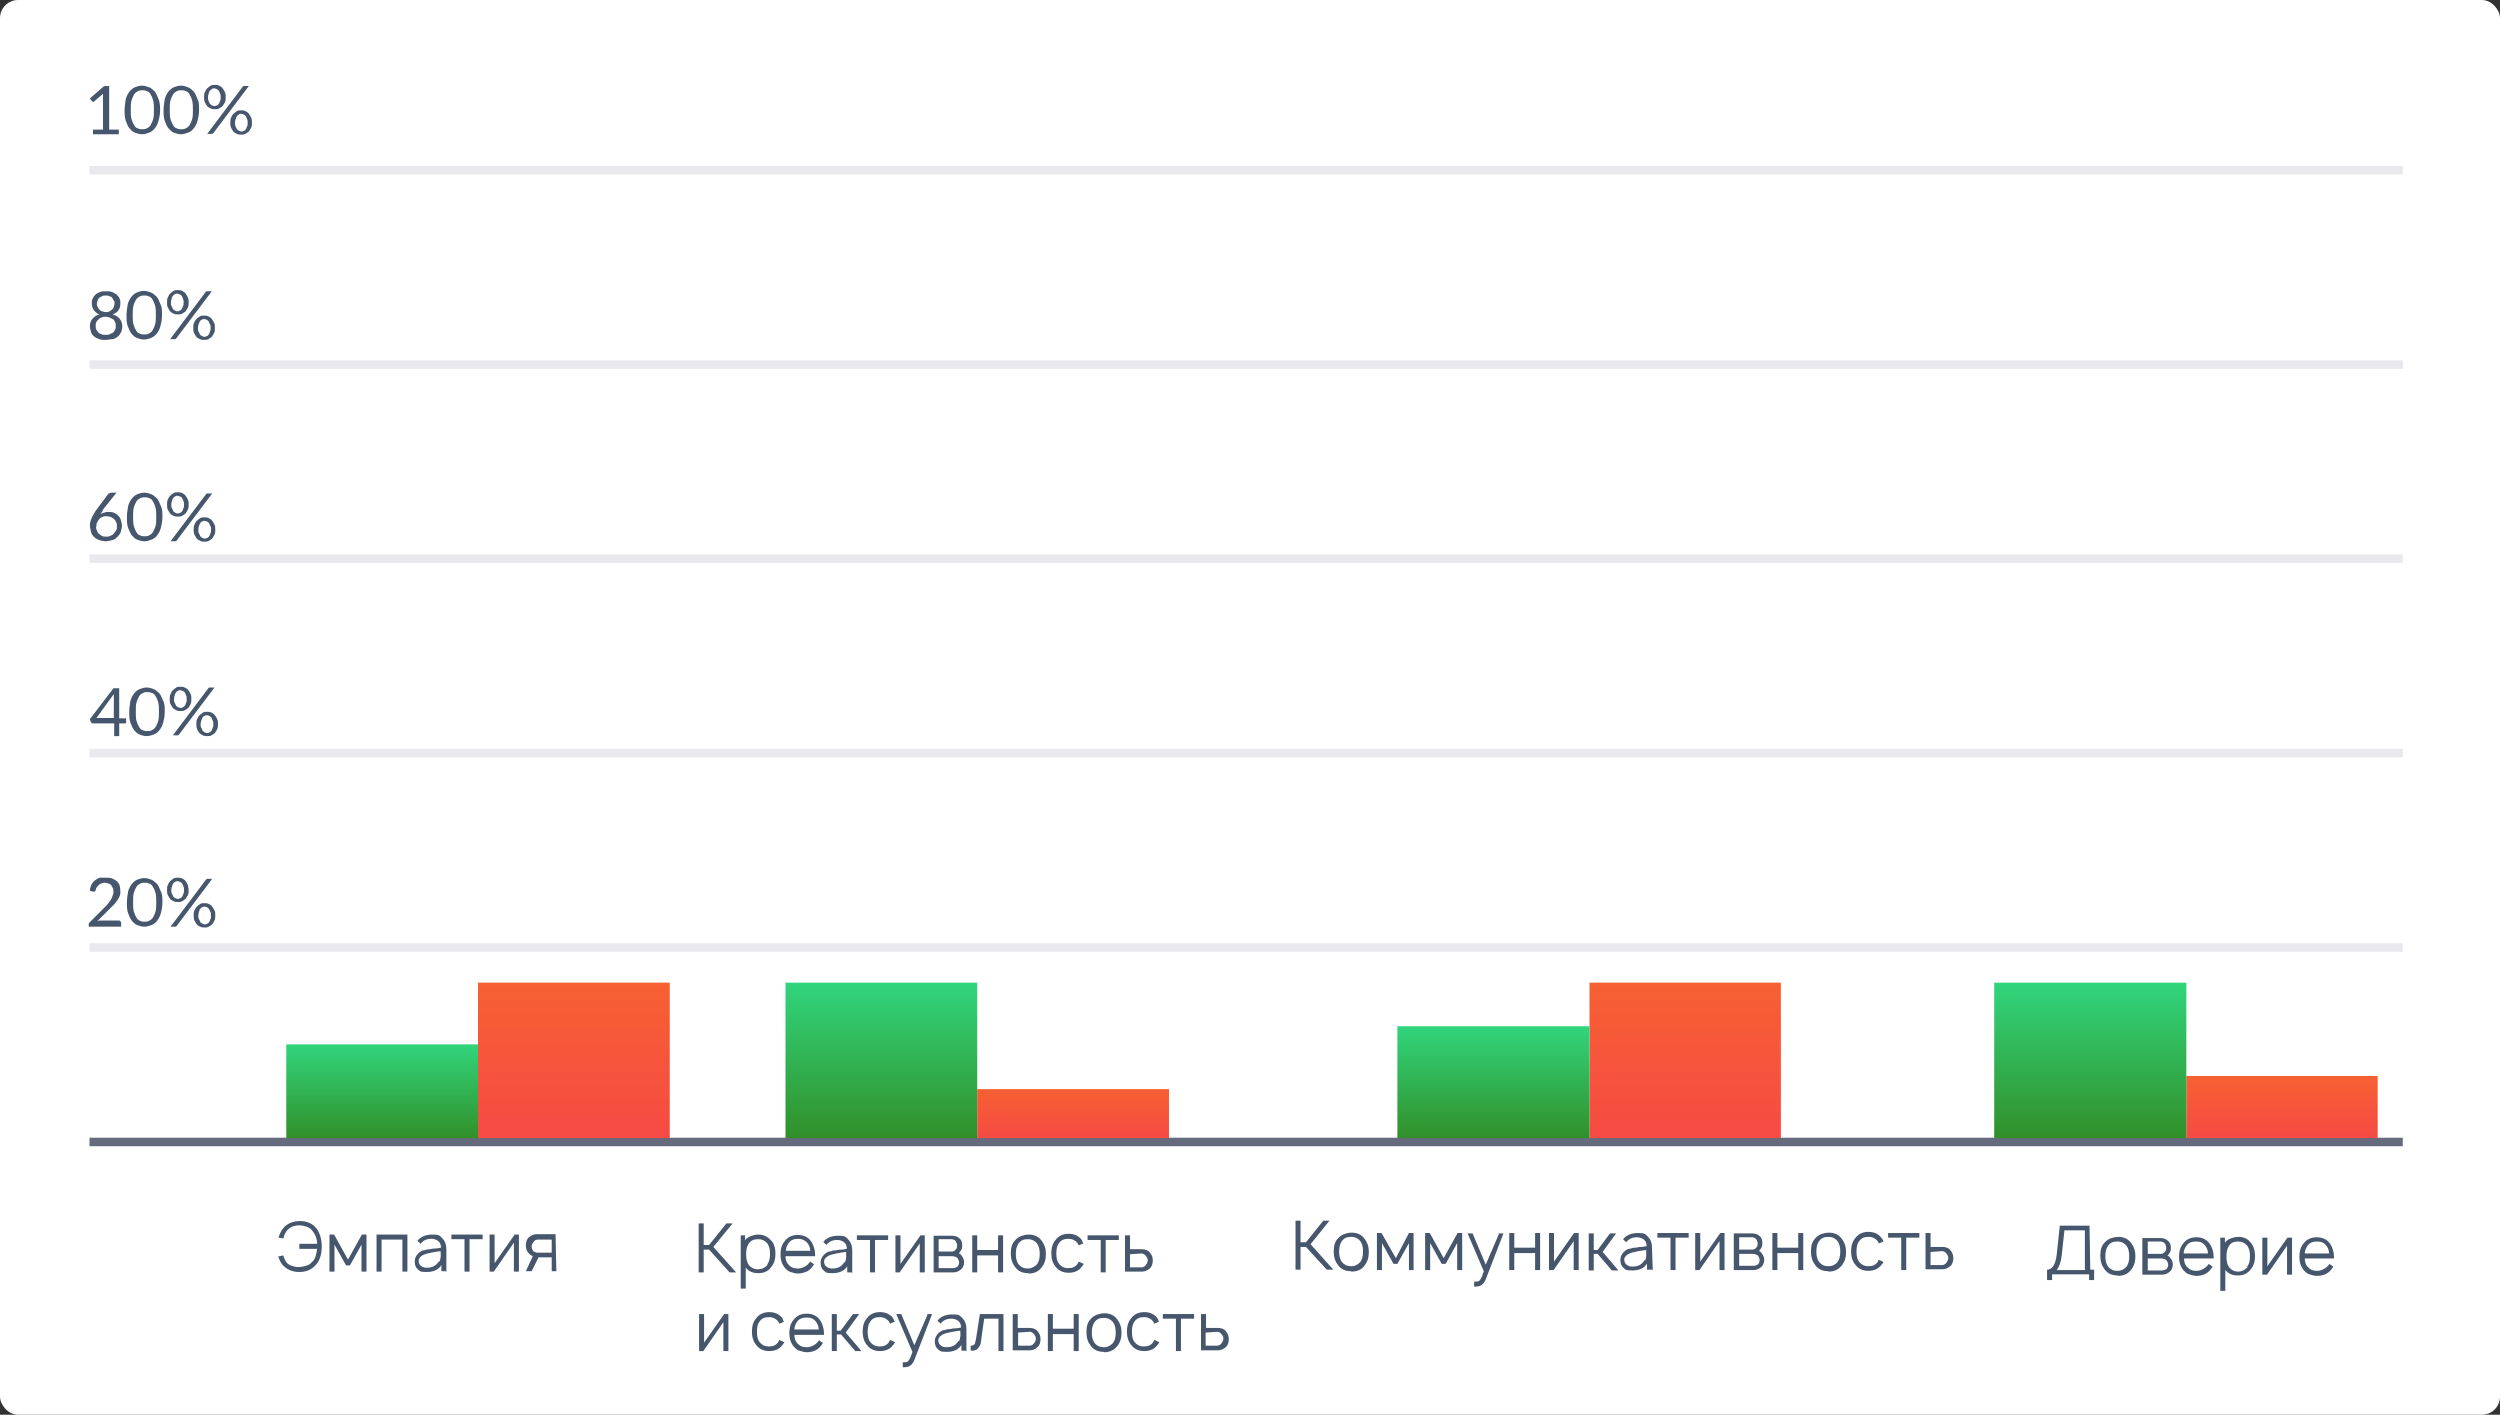 <?xml version="1.0" encoding="UTF-8"?>
<svg xmlns="http://www.w3.org/2000/svg" version="1.1" xmlns:xlink="http://www.w3.org/1999/xlink" viewBox="0 0 648 366.7">
  <rect x="0" y="0" width="648" height="366.7" fill="#333333" stroke="none"/>
  <defs>
    <style>
      .cls-1 {
        fill: url(#linear-gradient-2);
      }

      .cls-2 {
        fill: #656b7c;
      }

      .cls-3 {
        fill: #fff;
      }

      .cls-4 {
        fill: url(#linear-gradient-4);
      }

      .cls-5 {
        fill: url(#linear-gradient-3);
      }

      .cls-6 {
        fill: url(#linear-gradient-5);
      }

      .cls-7 {
        isolation: isolate;
      }

      .cls-8 {
        fill: url(#linear-gradient-8);
      }

      .cls-9 {
        fill: #e8e8ed;
      }

      .cls-10 {
        fill: url(#linear-gradient-7);
      }

      .cls-11 {
        fill: url(#linear-gradient-6);
      }

      .cls-12 {
        fill: url(#linear-gradient);
      }

      .cls-13 {
        fill: #46566d;
      }
    </style>
    <linearGradient id="linear-gradient" x1="4058.8" y1="1304.2" x2="4099.1" y2="1304.2" gradientTransform="translate(1452.9 4353.7) rotate(-90) scale(1 -1)" gradientUnits="userSpaceOnUse">
      <stop offset="0" stop-color="#f64a44"/>
      <stop offset="1" stop-color="#f66032"/>
    </linearGradient>
    <linearGradient id="linear-gradient-2" x1="4058.7" y1="1353.9" x2="4083" y2="1353.9" gradientTransform="translate(1452.9 4353.7) rotate(-90) scale(1 -1)" gradientUnits="userSpaceOnUse">
      <stop offset="0" stop-color="#319029"/>
      <stop offset="1" stop-color="#31d57c"/>
    </linearGradient>
    <linearGradient id="linear-gradient-3" x1="4058.7" y1="1174.7" x2="4071.4" y2="1174.7" gradientTransform="translate(1452.9 4353.7) rotate(-90) scale(1 -1)" gradientUnits="userSpaceOnUse">
      <stop offset="0" stop-color="#f64a44"/>
      <stop offset="1" stop-color="#f66032"/>
    </linearGradient>
    <linearGradient id="linear-gradient-4" y1="1224.4" x2="4099" y2="1224.4" xlink:href="#linear-gradient-2"/>
    <linearGradient id="linear-gradient-5" x1="4058.7" y1="1016.1" x2="4099" y2="1016.1" xlink:href="#linear-gradient"/>
    <linearGradient id="linear-gradient-6" y1="1065.8" x2="4087.7" y2="1065.8" xlink:href="#linear-gradient-2"/>
    <linearGradient id="linear-gradient-7" x1="4058.7" y1="861.4" x2="4074.8" y2="861.4" xlink:href="#linear-gradient"/>
    <linearGradient id="linear-gradient-8" y1="911.1" x2="4099" y2="911.1" xlink:href="#linear-gradient-2"/>
  </defs>
  <!-- Generator: Adobe Illustrator 28.6.0, SVG Export Plug-In . SVG Version: 1.2.0 Build 709)  -->
  <g>
    <g id="Layer_1">
      <rect class="cls-3" width="648" height="366.7" rx="4.7" ry="4.7"/>
      <rect class="cls-9" x="23.2" y="43" width="599.6" height="2.2"/>
      <rect class="cls-9" x="23.2" y="93.4" width="599.6" height="2.2"/>
      <rect class="cls-9" x="23.2" y="143.7" width="599.6" height="2.2"/>
      <rect class="cls-9" x="23.2" y="194.1" width="599.6" height="2.2"/>
      <rect class="cls-9" x="23.2" y="244.5" width="599.6" height="2.2"/>
      <rect class="cls-2" x="23.2" y="294.9" width="599.6" height="2.2"/>
      <g>
        <path class="cls-13" d="M24,33.6h2.7v-9.3l-2.2,1.9c0,0-.2.2-.2.2h-.3c0-.2-.2-.2-.2-.2l-.5-.7,3.7-3.2h1.3v11.3h2.5v1.2h-6.7v-1.1h0Z"/>
        <path class="cls-13" d="M41.5,28.5c0,1.1-.2,2-.4,2.8s-.6,1.5-1,2-.9.9-1.5,1.1-1.1.4-1.8.4-1.2-.2-1.8-.4-1-.7-1.4-1.1-.7-1.2-1-2-.3-1.7-.3-2.8.2-2,.3-2.8c.2-.8.6-1.5,1-2s.9-.9,1.4-1.1,1.1-.4,1.8-.4,1.2.2,1.8.4,1,.7,1.5,1.1c.4.5.7,1.2,1,2,.3.7.4,1.6.4,2.8ZM39.9,28.5c0-1,0-1.7-.2-2.5-.2-.7-.4-1.1-.7-1.6s-.6-.7-1-.8c-.4-.2-.7-.2-1.1-.2s-.7,0-1.1.2c-.4.2-.7.4-1,.8-.2.4-.5.9-.7,1.6s-.2,1.5-.2,2.5,0,1.7.2,2.4.4,1.1.7,1.6.6.7,1,.8c.4.2.7.2,1.1.2s.7,0,1.1-.2c.4-.2.7-.4,1-.8.2-.4.5-.9.7-1.6s.2-1.5.2-2.4Z"/>
        <path class="cls-13" d="M51.6,28.5c0,1.1-.2,2-.4,2.8s-.6,1.5-1,2-.9.9-1.5,1.1-1.1.4-1.8.4-1.2-.2-1.8-.4-1-.7-1.4-1.1-.7-1.2-1-2-.3-1.7-.3-2.8.2-2,.3-2.8c.2-.8.6-1.5,1-2s.9-.9,1.4-1.1,1.1-.4,1.8-.4,1.2.2,1.8.4,1,.7,1.5,1.1c.4.5.7,1.2,1,2,.4.7.4,1.6.4,2.8ZM50,28.5c0-1,0-1.7-.2-2.5-.2-.7-.4-1.1-.7-1.6s-.6-.7-1-.8c-.4-.2-.7-.2-1.1-.2s-.7,0-1.1.2c-.4.2-.7.4-1,.8-.2.4-.5.9-.7,1.6s-.2,1.5-.2,2.5,0,1.7.2,2.4.4,1.1.7,1.6.6.7,1,.8c.4.2.7.2,1.1.2s.7,0,1.1-.2c.4-.2.7-.4,1-.8.2-.4.5-.9.7-1.6s.2-1.5.2-2.4Z"/>
        <path class="cls-13" d="M58.5,25.2c0,.5,0,.9-.2,1.3-.2.4-.4.7-.6,1-.2.2-.6.4-.9.6s-.7.2-1.1.2-.7,0-1.1-.2c-.3-.2-.7-.3-.9-.6-.2-.2-.4-.6-.6-1s-.2-.8-.2-1.3,0-1,.2-1.3c.2-.4.3-.7.6-1,.2-.2.5-.4.9-.7.3-.2.7-.2,1.1-.2s.7,0,1.1.2c.3.2.7.3.9.7.2.2.4.6.6,1,.2.4.2.8.2,1.3ZM62.9,22.5l.2-.2s.2,0,.3,0h1.1l-9.2,12.2c0,0-.2.2-.2.2,0,0-.2,0-.3,0h-1.1l9.2-12.2ZM57.2,25.2c0-.4,0-.7-.2-1,0-.2-.2-.5-.3-.7-.2-.2-.3-.3-.5-.4s-.4-.2-.7-.2-.4,0-.6.2-.3.2-.5.4c-.2.2-.2.4-.3.7s-.2.6-.2,1,0,.7.2,1c0,.2.2.4.3.7.2.2.3.2.5.4.2,0,.4.2.6.2s.4,0,.7-.2c.2,0,.4-.2.5-.4.2-.2.2-.4.3-.7.2-.2.2-.6.2-1ZM65.3,31.8c0,.5,0,.9-.2,1.3-.2.4-.4.7-.6,1-.2.2-.6.4-.9.6s-.7.2-1.1.2-.7,0-1.1-.2c-.3-.2-.7-.3-.9-.6-.2-.2-.4-.6-.6-1s-.2-.8-.2-1.3,0-1,.2-1.3c.2-.4.3-.7.6-1,.2-.2.5-.4.9-.7.3-.2.7-.2,1.1-.2s.7,0,1.1.2c.3.2.7.3.9.7.2.2.4.6.6,1,.2.3.2.8.2,1.3ZM64.2,31.8c0-.4,0-.7-.2-1,0-.2-.2-.5-.3-.7-.2-.2-.3-.3-.5-.4s-.4-.2-.7-.2-.4,0-.6.2-.4.2-.5.4-.2.4-.3.7-.2.6-.2,1,0,.7.2,1c0,.2.2.4.3.7.2.2.3.2.5.4.2,0,.4.2.6.2s.4,0,.7-.2c.2,0,.4-.2.5-.4.2-.2.2-.4.3-.7.2-.2.2-.6.2-1Z"/>
      </g>
      <g>
        <path class="cls-13" d="M27.4,88.1c-.7,0-1.2,0-1.7-.2s-1-.4-1.3-.7c-.4-.3-.7-.7-.8-1.1s-.3-1-.3-1.5c0-.8.2-1.5.7-2,.4-.5,1-.9,1.8-1.1-.7-.2-1.1-.7-1.5-1.1-.3-.5-.5-1.1-.5-1.7s0-.9.2-1.3.4-.7.7-1c.3-.3.7-.5,1.2-.7.4-.2,1-.2,1.6-.2s1.1,0,1.6.2c.4.2.8.4,1.2.7.3.3.6.7.7,1,.2.4.2.8.2,1.3,0,.7-.2,1.3-.5,1.7-.3.5-.8.8-1.5,1.1.7.2,1.4.6,1.8,1.1s.7,1.1.7,2-.2,1-.3,1.5c-.2.4-.5.8-.8,1.1-.4.3-.8.6-1.3.7-.7,0-1.3.2-1.9.2ZM27.4,86.8c.4,0,.7,0,1.1-.2.3-.2.6-.2.8-.4.2-.2.4-.4.5-.7.2-.2.2-.6.2-1s0-.7-.2-1.1c-.2-.3-.3-.6-.6-.7s-.5-.3-.8-.4-.7-.2-1-.2-.7,0-1,.2c-.3,0-.6.2-.8.4s-.4.4-.6.7-.2.7-.2,1.1,0,.7.2,1c.2.2.3.5.5.7.2.2.5.4.8.4.2.2.7.2,1.1.2ZM27.4,80.9c.4,0,.7,0,1-.2.2-.2.5-.3.7-.5.2-.2.3-.4.4-.7,0-.2.2-.5.2-.8s0-.6-.2-.8c-.2-.2-.2-.4-.4-.7s-.4-.3-.7-.4c-.2-.2-.7-.2-1-.2s-.7,0-1,.2c-.2.2-.5.2-.7.4-.2.2-.3.4-.4.7s-.2.5-.2.8,0,.6.2.8.2.5.4.7c.2.2.4.4.7.5.3,0,.6.2,1,.2Z"/>
        <path class="cls-13" d="M42,81.7c0,1.1-.2,2-.4,2.8s-.6,1.5-1,2c-.4.5-.9.9-1.5,1.1-.6.2-1.1.4-1.8.4s-1.2-.2-1.8-.4-1-.7-1.4-1.1c-.4-.5-.7-1.2-1-2s-.3-1.7-.3-2.8.2-2,.3-2.8c.2-.8.6-1.5,1-2,.4-.5.9-.9,1.4-1.1s1.1-.4,1.8-.4,1.2.2,1.8.4,1,.7,1.5,1.1c.4.5.7,1.2,1,2,.4.7.4,1.7.4,2.8ZM40.4,81.7c0-1,0-1.7-.2-2.5-.2-.7-.4-1.1-.7-1.6s-.6-.7-1-.8c-.4-.2-.7-.2-1.1-.2s-.7,0-1.1.2c-.4.2-.7.4-1,.8-.2.4-.5.9-.7,1.6-.2.7-.2,1.5-.2,2.5s0,1.7.2,2.4c.2.7.4,1.1.7,1.6s.6.7,1,.8c.4.2.7.2,1.1.2s.7,0,1.1-.2c.4-.2.7-.4,1-.8.2-.4.5-.9.7-1.6s.2-1.4.2-2.4Z"/>
        <path class="cls-13" d="M48.9,78.4c0,.5,0,.9-.2,1.3s-.4.7-.6,1c-.2.2-.6.4-.9.6s-.7.2-1.1.2-.7,0-1.1-.2c-.3-.2-.7-.3-.9-.6s-.4-.6-.6-1-.2-.8-.2-1.3,0-1,.2-1.3c.2-.4.3-.7.6-1s.5-.4.9-.7c.3-.2.7-.2,1.1-.2s.7,0,1.1.2c.3.2.7.3.9.7.2.2.4.6.6,1s.2.9.2,1.3ZM53.3,75.7c0,0,.2-.2.2-.2,0,0,.2,0,.3,0h1.1l-9.2,12.2c0,0-.2.2-.2.2,0,0-.2,0-.3,0h-1.1l9.2-12.2ZM47.6,78.4c0-.4,0-.7-.2-1,0-.2-.2-.5-.3-.7s-.3-.3-.5-.4c-.2,0-.4-.2-.7-.2s-.4,0-.6.2c-.2,0-.3.2-.5.4-.2.2-.2.4-.3.7s-.2.6-.2,1,0,.7.2,1,.2.4.3.7c.2.2.3.2.5.4.2,0,.4.2.6.2s.4,0,.7-.2c.2,0,.4-.2.5-.4.2-.2.2-.4.3-.7.2-.2.2-.6.2-1ZM55.7,85c0,.5,0,.9-.2,1.3-.2.4-.4.7-.6,1-.2.2-.6.4-.9.6s-.7.2-1.1.2-.7,0-1.1-.2c-.3-.2-.7-.3-.9-.6s-.4-.6-.6-1-.2-.8-.2-1.3,0-1,.2-1.3c.2-.4.3-.7.6-1s.5-.4.9-.7c.3-.2.7-.2,1.1-.2s.7,0,1.1.2c.3.2.7.3.9.7.2.2.4.6.6,1,.2.4.2.8.2,1.3ZM54.6,85c0-.4,0-.7-.2-1s-.2-.5-.3-.7c-.2-.2-.3-.3-.5-.4s-.4-.2-.7-.2-.4,0-.6.2c-.2,0-.4.2-.5.4s-.2.4-.3.7-.2.6-.2,1,0,.7.2,1,.2.4.3.7c.2.2.3.2.5.4.2,0,.4.2.6.2s.4,0,.7-.2c.2,0,.4-.2.5-.4.2-.2.2-.4.3-.7.2-.3.2-.7.2-1Z"/>
      </g>
      <g>
        <path class="cls-13" d="M26.6,132.5c-.2.2-.2.2-.3.4s-.2.2-.3.4c.3-.2.7-.4,1-.4.4-.2.7-.2,1.1-.2s1,0,1.4.2.8.4,1.1.7.6.7.7,1.1.3,1,.3,1.6-.2,1.1-.3,1.6c-.2.5-.5.9-.9,1.3s-.8.7-1.3.8-1.1.3-1.7.3-1.2-.2-1.7-.3c-.5-.2-1-.5-1.3-.8-.4-.4-.7-.8-.8-1.3s-.3-1.1-.3-1.8.2-1.1.4-1.7.7-1.3,1.1-2l3.2-4.3c0-.2.2-.2.3-.2s.3-.2.5-.2h1.4l-3.6,4.5ZM24.9,136.4c0,.4,0,.7.2,1.1.2.3.2.7.5.8.2.2.5.4.8.6s.7.2,1.1.2.7,0,1.1-.2c.3-.2.7-.3.9-.6s.4-.5.6-.8.2-.7.2-1.1,0-.7-.2-1.1c-.2-.3-.3-.6-.6-.8s-.5-.4-.8-.5-.7-.2-1.1-.2-.7,0-1.1.2c-.3.2-.7.3-.8.6-.2.2-.4.5-.5.8-.2.2-.2.6-.2,1Z"/>
        <path class="cls-13" d="M42.1,134c0,1.1-.2,2-.4,2.8s-.6,1.5-1,2c-.4.5-.9.9-1.5,1.1-.6.2-1.1.4-1.8.4s-1.2-.2-1.8-.4-1-.7-1.4-1.1c-.4-.5-.7-1.2-1-2s-.3-1.7-.3-2.8.2-2,.3-2.8c.2-.8.6-1.5,1-2,.4-.5.9-.9,1.4-1.1s1.1-.4,1.8-.4,1.2.2,1.8.4,1,.7,1.5,1.1c.4.5.7,1.2,1,2,.4.7.4,1.7.4,2.8ZM40.5,134c0-1,0-1.7-.2-2.5-.2-.7-.4-1.1-.7-1.6s-.6-.7-1-.8c-.4-.2-.7-.2-1.1-.2s-.7,0-1.1.2c-.4.2-.7.4-1,.8-.2.4-.5.9-.7,1.6s-.2,1.5-.2,2.5,0,1.7.2,2.4.4,1.1.7,1.6.6.7,1,.8c.4.2.7.2,1.1.2s.7,0,1.1-.2c.4-.2.7-.4,1-.8.2-.4.5-.9.7-1.6.2-.6.2-1.4.2-2.4Z"/>
        <path class="cls-13" d="M48.9,130.8c0,.5,0,.9-.2,1.3s-.4.7-.6,1c-.2.2-.6.4-.9.6s-.7.2-1.1.2-.7,0-1.1-.2c-.3-.2-.7-.3-.9-.6s-.4-.6-.6-1-.2-.8-.2-1.3,0-1,.2-1.3c.2-.4.3-.7.6-1s.5-.4.9-.7c.3-.2.7-.2,1.1-.2s.7,0,1.1.2c.3.2.7.3.9.7.2.2.4.6.6,1,.2.4.2.8.2,1.3ZM53.4,128.1c0,0,.2-.2.2-.2,0,0,.2,0,.3,0h1.1l-9.2,12.2c0,0-.2.2-.2.2,0,0-.2,0-.3,0h-1.1l9.2-12.2ZM47.7,130.8c0-.4,0-.7-.2-1,0-.2-.2-.5-.3-.7s-.3-.3-.5-.4c-.2,0-.4-.2-.7-.2s-.4,0-.6.2c-.2,0-.3.2-.5.4-.2.2-.2.4-.3.7s-.2.6-.2,1,0,.7.2,1,.2.4.3.7c.2.2.3.2.5.4.2,0,.4.2.6.2s.4,0,.7-.2c.2,0,.4-.2.5-.4.2-.2.2-.4.3-.7.2-.2.2-.6.2-1ZM55.8,137.3c0,.5,0,.9-.2,1.3-.2.4-.4.7-.6,1-.2.2-.6.4-.9.6s-.7.2-1.1.2-.7,0-1.1-.2c-.3-.2-.7-.3-.9-.6s-.4-.6-.6-1-.2-.8-.2-1.3,0-1,.2-1.3c.2-.4.3-.7.6-1s.5-.4.9-.7c.3-.2.7-.2,1.1-.2s.7,0,1.1.2c.3.2.7.3.9.7.2.2.4.6.6,1,.2.3.2.8.2,1.3ZM54.7,137.3c0-.4,0-.7-.2-1s-.2-.5-.3-.7c-.2-.2-.3-.3-.5-.4s-.4-.2-.7-.2-.4,0-.6.2c-.2,0-.4.2-.5.4s-.2.4-.3.7-.2.6-.2,1,0,.7.2,1,.2.4.3.7c.2.2.3.2.5.4.2,0,.4.2.6.2s.4,0,.7-.2c.2,0,.4-.2.5-.4.2-.2.2-.4.3-.7.2-.2.2-.6.2-1Z"/>
      </g>
      <g>
        <path class="cls-13" d="M30.8,186.2h1.9v.9c0,0,0,.2,0,.2s-.2.2-.2.2h-1.6v3.3h-1.3v-3.3h-5.6c-.2,0-.2,0-.3-.2,0,0-.2-.2-.2-.2l-.2-.7,6.1-8h1.5v7.9h0ZM29.5,181v-.5c0-.2,0-.4,0-.6l-4.5,6.2h4.5v-5.2h0Z"/>
        <path class="cls-13" d="M42.7,184.5c0,1.1-.2,2-.4,2.8s-.6,1.5-1,2c-.4.5-.9.9-1.5,1.1-.6.2-1.1.4-1.8.4s-1.2-.2-1.8-.4-1-.7-1.4-1.1c-.4-.5-.7-1.2-1-2s-.3-1.7-.3-2.8.2-2,.3-2.8c.2-.8.6-1.5,1-2,.4-.5.9-.9,1.4-1.1.6-.2,1.1-.4,1.8-.4s1.2.2,1.8.4,1,.7,1.5,1.1c.4.5.7,1.2,1,2,.4.7.4,1.6.4,2.8ZM41.2,184.5c0-1,0-1.7-.2-2.5-.2-.7-.4-1.1-.7-1.6s-.6-.7-1-.8c-.4-.2-.7-.2-1.1-.2s-.7,0-1.1.2c-.4.2-.7.4-1,.8-.2.4-.5.9-.7,1.6-.2.7-.2,1.5-.2,2.5s0,1.7.2,2.4c.2.7.4,1.1.7,1.6s.6.7,1,.8c.4.2.7.2,1.1.2s.7,0,1.1-.2c.4-.2.7-.4,1-.8.2-.4.5-.9.7-1.6.2-.7.2-1.5.2-2.4Z"/>
        <path class="cls-13" d="M49.6,181.2c0,.5,0,.9-.2,1.3s-.4.7-.6,1c-.2.2-.6.4-.9.6s-.7.2-1.1.2-.7,0-1.1-.2c-.3-.2-.7-.3-.9-.6s-.4-.6-.6-1-.2-.8-.2-1.3,0-1,.2-1.3c.2-.4.3-.7.6-1s.5-.4.9-.7c.3-.2.7-.2,1.1-.2s.7,0,1.1.2c.3.2.7.3.9.7.2.2.4.6.6,1,.2.3.2.8.2,1.3ZM54,178.4c0,0,.2-.2.2-.2,0,0,.2,0,.3,0h1.1l-9.2,12.2c0,0-.2.2-.2.2,0,0-.2,0-.3,0h-1.1l9.2-12.2ZM48.4,181.2c0-.4,0-.7-.2-1,0-.2-.2-.5-.3-.7s-.3-.3-.5-.4c-.2,0-.4-.2-.7-.2s-.4,0-.6.2c-.2,0-.3.2-.5.4-.2.2-.2.4-.3.7s-.2.6-.2,1,0,.7.2,1,.2.4.3.7c.2.2.3.2.5.4.2,0,.4.2.6.2s.4,0,.7-.2c.2,0,.4-.2.5-.4.2-.2.2-.4.3-.7.2-.2.2-.6.2-1ZM56.5,187.7c0,.5,0,.9-.2,1.3-.2.4-.4.7-.6,1-.2.2-.6.4-.9.6s-.7.2-1.1.2-.7,0-1.1-.2c-.3-.2-.7-.3-.9-.6-.2-.2-.4-.6-.6-1s-.2-.8-.2-1.3,0-1,.2-1.3c.2-.4.3-.7.6-1,.2-.2.5-.4.9-.7.3-.2.7-.2,1.1-.2s.7,0,1.1.2c.3.2.7.3.9.7.2.2.4.6.6,1,.2.4.2.7.2,1.3ZM55.3,187.7c0-.4,0-.7-.2-1s-.2-.5-.3-.7c-.2-.2-.3-.3-.5-.4s-.4-.2-.7-.2-.4,0-.6.2c-.2,0-.4.2-.5.4s-.2.4-.3.7-.2.6-.2,1,0,.7.2,1,.2.4.3.7c.2.2.3.2.5.4.2,0,.4.2.6.2s.4,0,.7-.2c.2,0,.4-.2.5-.4.2-.2.2-.4.3-.7.2-.3.2-.7.2-1Z"/>
      </g>
      <g>
        <path class="cls-13" d="M27.6,227.5c.5,0,1,0,1.5.2.4.2.8.4,1.2.7.3.3.6.7.7,1.1s.2.9.2,1.5,0,.9-.2,1.3c-.2.4-.3.7-.6,1.1s-.5.7-.8,1c-.3.3-.7.7-1,1l-3.4,3.4c.2,0,.4-.2.7-.2.2,0,.4,0,.7,0h4.2c.2,0,.3,0,.4.2.2.2.2.2.2.4v1h-8.4v-.5q0-.2,0-.3c0-.2.2-.2.2-.3l4-4c.3-.3.7-.7.9-1s.5-.7.7-1c.2-.3.3-.7.4-1,.2-.3.2-.7.2-1s0-.7-.2-1c-.2-.2-.2-.5-.4-.7-.2-.2-.4-.3-.7-.4s-.6-.2-.9-.2-.7,0-.9.2c-.2,0-.5.2-.7.4-.2.2-.4.4-.5.6-.2.2-.2.4-.3.7,0,.2-.2.3-.2.4-.2,0-.2,0-.5,0l-.8-.2c0-.6.2-1.1.4-1.6.2-.4.5-.8.9-1.1.4-.3.7-.5,1.2-.7.6,0,1.1,0,1.6,0Z"/>
        <path class="cls-13" d="M42.1,233.9c0,1.1-.2,2-.4,2.8s-.6,1.5-1,2c-.4.5-.9.9-1.5,1.1-.6.2-1.1.4-1.8.4s-1.2-.2-1.8-.4-1-.7-1.4-1.1c-.4-.5-.7-1.2-1-2s-.3-1.7-.3-2.8.2-2,.3-2.8c.2-.8.6-1.5,1-2,.4-.5.9-.9,1.4-1.1.6-.2,1.1-.4,1.8-.4s1.2.2,1.8.4,1,.7,1.5,1.1c.4.5.7,1.2,1,2,.4.7.4,1.7.4,2.8ZM40.5,233.9c0-1,0-1.7-.2-2.5-.2-.7-.4-1.1-.7-1.6s-.6-.7-1-.8c-.4-.2-.7-.2-1.1-.2s-.7,0-1.1.2c-.4.2-.7.4-1,.8-.2.4-.5.9-.7,1.6s-.2,1.5-.2,2.5,0,1.7.2,2.4.4,1.1.7,1.6.6.7,1,.8c.4.2.7.2,1.1.2s.7,0,1.1-.2c.4-.2.7-.4,1-.8.2-.4.5-.9.7-1.6.2-.6.2-1.4.2-2.4Z"/>
        <path class="cls-13" d="M48.9,230.7c0,.5,0,.9-.2,1.3s-.4.7-.6,1c-.2.2-.6.4-.9.6s-.7.2-1.1.2-.7,0-1.1-.2c-.3-.2-.7-.3-.9-.6s-.4-.6-.6-1-.2-.8-.2-1.3,0-1,.2-1.3c.2-.4.3-.7.6-1s.5-.4.9-.7c.3-.2.7-.2,1.1-.2s.7,0,1.1.2c.3.2.7.3.9.7.2.2.4.6.6,1,0,.4.2.8.2,1.3ZM53.4,228c0,0,.2-.2.2-.2,0,0,.2,0,.3,0h1.1l-9.2,12.2c0,0-.2.2-.2.2,0,0-.2,0-.3,0h-1.1l9.2-12.2ZM47.7,230.7c0-.4,0-.7-.2-1,0-.2-.2-.5-.3-.7s-.3-.3-.5-.4c-.2,0-.4-.2-.7-.2s-.4,0-.6.2c-.2,0-.3.2-.5.4-.2.2-.2.4-.3.7s-.2.6-.2,1,0,.7.2,1,.2.4.3.7c.2.2.3.2.5.4.2,0,.4.2.6.2s.4,0,.7-.2c.2,0,.4-.2.5-.4.2-.2.2-.4.3-.7.2-.2.2-.6.2-1ZM55.8,237.3c0,.5,0,.9-.2,1.3-.2.4-.4.7-.6,1-.2.2-.6.4-.9.6s-.7.2-1.1.2-.7,0-1.1-.2c-.3-.2-.7-.3-.9-.6s-.4-.6-.6-1-.2-.8-.2-1.3,0-1,.2-1.3c.2-.4.3-.7.6-1s.5-.4.9-.7c.3-.2.7-.2,1.1-.2s.7,0,1.1.2c.3.2.7.3.9.7.2.2.4.6.6,1,.2.3.2.8.2,1.3ZM54.7,237.3c0-.4,0-.7-.2-1s-.2-.5-.3-.7c-.2-.2-.3-.3-.5-.4s-.4-.2-.7-.2-.4,0-.6.2c-.2,0-.4.2-.5.4-.2.2-.2.4-.3.7s-.2.6-.2,1,0,.7.2,1,.2.4.3.7c.2.2.3.2.5.4.2,0,.4.2.6.2s.4,0,.7-.2c.2,0,.4-.2.5-.4.2-.2.2-.4.3-.7.2-.2.2-.6.2-1Z"/>
      </g>
      <g>
        <polygon class="cls-12" points="173.6 254.7 173.6 295 123.9 295 123.9 254.7 173.6 254.7"/>
        <polygon class="cls-1" points="123.9 270.7 123.9 295 74.2 295 74.2 270.7 123.9 270.7"/>
      </g>
      <g>
        <polygon class="cls-5" points="303 282.3 303 295 253.3 295 253.3 282.3 303 282.3"/>
        <polygon class="cls-4" points="253.3 254.7 253.3 295 203.6 295 203.6 254.7 253.3 254.7"/>
      </g>
      <g>
        <polygon class="cls-6" points="461.6 254.7 461.6 295 412 295 412 254.7 461.6 254.7"/>
        <polygon class="cls-11" points="412 266 412 295 362.2 295 362.2 266 412 266"/>
      </g>
      <g>
        <polygon class="cls-10" points="616.3 278.9 616.3 295 566.7 295 566.7 278.9 616.3 278.9"/>
        <polygon class="cls-8" points="566.7 254.7 566.7 295 516.9 295 516.9 254.7 566.7 254.7"/>
      </g>
      <g class="cls-7">
        <path class="cls-13" d="M83.4,323.1c0,1.8-.4,3.4-1.4,4.6-1.1,1.3-2.5,2-4.4,2s-3.4-.7-4.5-2c-.5-.7-.7-1.3-1-2l1.3-.3c.2.6.4,1.1.7,1.6s.9.9,1.5,1.1c.7.2,1.3.4,2,.3.7,0,1.3-.2,2-.4s1.1-.7,1.5-1.1c.7-.7.9-1.8,1.1-3.2h-4.6v-1.3h4.6c0-1.3-.4-2.3-1.1-3.2-.3-.5-.8-.9-1.5-1.2-.7-.2-1.3-.4-2-.4-1.5,0-2.7.6-3.4,1.6-.3.5-.7,1.1-.7,1.8l-1.3-.2c.2-.8.6-1.6,1.1-2.3.5-.7,1.1-1.1,1.9-1.5.7-.3,1.6-.5,2.5-.5,2,0,3.4.7,4.4,2,.8,1.1,1.3,2.7,1.3,4.6Z"/>
        <path class="cls-13" d="M93.8,320h1.2v9.6h-1.3v-7l-3,5.4h-1l-3-5.4v7h-1.3v-9.6h1.2l3.6,6.5,3.6-6.5Z"/>
        <path class="cls-13" d="M105.6,320v9.6h-1.3v-8.3h-5.4v8.3h-1.3v-9.6h8Z"/>
        <path class="cls-13" d="M115.5,329.5h-1.1v-1.6c-.7,1.2-2,1.8-3.8,1.8s-1.7-.2-2.3-.7c-.6-.5-.8-1.2-.8-2.1s.6-2,1.7-2.6c.2-.2.7-.2,1.1-.3.4-.2.7-.2,1.1-.2.2,0,.7-.2,1.5-.2s1.1-.2,1.4-.2c0-.7-.2-1.3-.7-1.7-.5-.4-1.1-.6-1.8-.6-1.2,0-2.1.4-2.8,1.3l-.8-.8c.9-1.1,2.2-1.6,3.9-1.6s1.8.2,2.5.9c.7.7,1.1,1.6,1.1,3v5.8h0ZM113.9,327c.2-.3.2-.7.3-1.1s0-.9,0-1.6c-1.8.2-2.9.5-3.4.6-.7.2-1.1.3-1.6.7-.4.3-.7.7-.7,1.2s.2,1,.6,1.3.8.5,1.5.5c1.5,0,2.5-.6,3.1-1.6Z"/>
        <path class="cls-13" d="M125.1,320v1.2h-3.4v8.4h-1.3v-8.4h-3.4v-1.2h8Z"/>
        <path class="cls-13" d="M134.5,320v9.6h-1.3v-7.5l-5.2,7.5h-1.1v-9.6h1.3v7.4l5.2-7.4h1.1Z"/>
        <path class="cls-13" d="M144.3,329.5h-1.3v-3.6h-3.4l-1.8,3.6h-1.5l1.8-3.9c-.3-.2-.7-.3-1-.7-.6-.6-.8-1.3-.8-2.1s.2-1.6.8-2.1,1.3-.8,2-.8h4.9l.2,9.6ZM139.4,324.7h3.6v-3.4h-3.6c-.5,0-.8.2-1.1.6s-.5.7-.5,1.2.2.8.4,1.2c.4.2.8.4,1.2.4Z"/>
      </g>
      <g class="cls-7">
        <path class="cls-13" d="M190.8,329.8h-1.7l-5.3-5.9h-1.4v5.9h-1.3v-12.7h1.3v5.6h1.4l4.5-5.6h1.6l-5,6.1,5.9,6.6Z"/>
        <path class="cls-13" d="M199.9,321.5c.7.8,1.1,2,1.1,3.4s-.3,2.6-1.1,3.5c-.7,1.1-1.9,1.6-3.4,1.6s-2.4-.5-3.2-1.4v5.4h-1.3v-13.8h1.1v1.3c.3-.5.8-.8,1.5-1.1.6-.2,1.2-.4,1.9-.4,1.4,0,2.5.5,3.4,1.6ZM198.9,327.7c.5-.7.7-1.6.7-2.7s-.2-2-.7-2.7c-.6-.7-1.3-1.1-2.4-1.1s-1.8.3-2.4,1.1c-.5.7-.7,1.6-.7,2.8s.2,2.1.7,2.8c.6.7,1.3,1.1,2.4,1.1,1,0,1.8-.4,2.4-1.1Z"/>
        <path class="cls-13" d="M203.6,325.4c0,1,.2,1.8.7,2.3.6.7,1.3,1.1,2.5,1.1s2.5-.7,3.2-1.8l1,.7c-.4.7-1,1.4-1.7,1.8-.7.3-1.6.6-2.4.6s-1.3-.2-2-.4c-.7-.2-1.1-.7-1.5-1.1-.7-.9-1.1-2-1.1-3.4s.3-2.6,1.1-3.5c.8-1.1,2-1.6,3.4-1.6s2.6.5,3.4,1.6c.7,1,1.1,2.3,1.1,3.9h-7.8ZM206.9,321.1c-1.1,0-1.9.3-2.5,1.1-.3.5-.7,1.1-.7,2h6.3c0-.8-.3-1.5-.7-2-.6-.7-1.4-1.1-2.4-1.1Z"/>
        <path class="cls-13" d="M220.7,329.8h-1.1v-1.6c-.7,1.2-2,1.8-3.8,1.8s-1.7-.2-2.3-.7c-.6-.5-.8-1.2-.8-2.1s.6-2,1.7-2.6c.2-.2.7-.2,1.1-.3.4-.2.7-.2,1.1-.2.2,0,.7-.2,1.5-.2s1.1-.2,1.4-.2c0-.7-.2-1.3-.7-1.7s-1.1-.6-1.8-.6c-1.2,0-2.1.4-2.8,1.3l-.8-.8c.9-1.1,2.2-1.6,3.9-1.6s1.8.2,2.5.9c.7.7,1.1,1.6,1.1,3v5.8h0ZM219,327.2c.2-.3.2-.7.3-1.1s0-.9,0-1.6c-1.8.2-2.9.5-3.4.6-.7.2-1.1.3-1.6.7s-.7.7-.7,1.2.2,1,.6,1.3.8.5,1.5.5c1.6,0,2.5-.6,3.1-1.6Z"/>
        <path class="cls-13" d="M230.2,320.2v1.2h-3.4v8.4h-1.3v-8.4h-3.4v-1.2h8Z"/>
        <path class="cls-13" d="M239.7,320.2v9.6h-1.3v-7.5l-5.2,7.5h-1.1v-9.6h1.3v7.4l5.2-7.4h1.1Z"/>
        <path class="cls-13" d="M242.1,320.3h4.6c.8,0,1.5.2,2,.7.6.5.7,1.1.7,1.9s-.2,1.1-.6,1.6c0,.2-.2.2-.3.3.2.2.6.3.7.6.4.5.7,1.1.7,1.7s-.2,1.5-.9,2c-.5.4-1.1.7-1.8.7h-5.2v-9.5h0ZM243.3,321.3v3.1h3.4c.5,0,.8-.2,1.1-.6.2-.2.3-.7.3-1s-.2-.7-.3-1c-.2-.3-.7-.6-1.1-.6h-3.4ZM243.3,325.6v3.1h3.7c.5,0,.9-.2,1.2-.4.2-.2.4-.7.4-1.1s-.2-.7-.4-1.1c-.2-.2-.7-.5-1.4-.5h-3.5Z"/>
        <path class="cls-13" d="M258.7,320.2h1.3v9.6h-1.3v-4.4h-5.4v4.4h-1.3v-9.6h1.3v3.8h5.4v-3.8Z"/>
        <path class="cls-13" d="M266.5,330c-1.5,0-2.6-.5-3.4-1.6-.7-.9-1.1-2-1.1-3.5s.3-2.6,1.1-3.4c.4-.5.9-.8,1.5-1.1.7-.2,1.3-.4,2-.4,1.5,0,2.6.5,3.4,1.6.7.9,1.1,2,1.1,3.4s-.3,2.5-1.1,3.5c-.8,1.1-2,1.6-3.4,1.6ZM268.8,327.7c.5-.7.7-1.6.7-2.7s-.2-2-.7-2.7c-.6-.7-1.3-1.1-2.4-1.1s-1.8.3-2.4,1.1c-.5.7-.7,1.6-.7,2.7s.2,2,.7,2.7c.6.7,1.3,1.1,2.4,1.1,1,0,1.8-.5,2.4-1.1Z"/>
        <path class="cls-13" d="M280.8,322.3l-1.2.5c0-.2-.2-.2-.3-.6-.6-.7-1.3-1.1-2.4-1.1s-1.8.3-2.4,1.1c-.5.6-.7,1.5-.7,2.7s.2,2.1.7,2.7c.6.7,1.3,1.1,2.4,1.1s1.8-.3,2.4-1.1c0-.2.2-.2.3-.6l1.3.6c-.2.3-.3.6-.5.7-.7,1.1-2,1.6-3.4,1.6s-2.6-.5-3.4-1.6c-.7-.8-1.1-2-1.1-3.4s.3-2.6,1.1-3.5c.8-1.1,2-1.6,3.4-1.6s2.6.5,3.4,1.6c0,.3.3.6.4.9Z"/>
        <path class="cls-13" d="M290,320.2v1.2h-3.4v8.4h-1.3v-8.4h-3.4v-1.2h8Z"/>
        <path class="cls-13" d="M291.6,320.2h1.3v3.6h3.1c.7,0,1.5.2,2,.8.6.7.8,1.3.8,2.1s-.2,1.6-.8,2.1-1.3.8-2,.8h-4.4v-9.5ZM292.9,325.1v3.4h3c.4,0,.8-.2,1.1-.6.2-.3.5-.7.5-1.2s-.2-.8-.5-1.2c-.3-.3-.7-.6-1.1-.6l-3,.2h0Z"/>
      </g>
      <g class="cls-7">
        <path class="cls-13" d="M188.8,340.6v9.6h-1.3v-7.5l-5.2,7.5h-1.1v-9.6h1.3v7.4l5.2-7.4h1.1Z"/>
        <path class="cls-13" d="M203.2,342.6l-1.2.5c0-.2-.2-.2-.3-.6-.6-.7-1.3-1.1-2.4-1.1s-1.8.3-2.4,1.1c-.5.6-.7,1.5-.7,2.7s.2,2.1.7,2.7c.6.7,1.3,1.1,2.4,1.1s1.8-.3,2.4-1.1c0-.2.2-.2.3-.6l1.3.6c-.2.3-.3.6-.5.7-.7,1.1-2,1.6-3.4,1.6s-2.6-.5-3.4-1.6c-.7-.8-1.1-2-1.1-3.4s.3-2.6,1.1-3.5c.8-1.1,2-1.6,3.4-1.6s2.6.5,3.4,1.6c.2.4.2.7.4.9Z"/>
        <path class="cls-13" d="M205.9,345.8c0,1,.2,1.8.7,2.3.6.7,1.3,1.1,2.5,1.1s2.5-.7,3.2-1.8l1,.7c-.4.7-1,1.4-1.7,1.8s-1.6.6-2.4.6-1.3-.2-2-.4c-.7-.2-1.1-.7-1.5-1.1-.7-.9-1.1-2-1.1-3.4s.3-2.6,1.1-3.5c.8-1.1,2-1.6,3.4-1.6s2.6.5,3.4,1.6c.7,1,1.1,2.3,1.1,3.9h-7.8ZM209.1,341.5c-1.1,0-1.9.3-2.5,1.1-.3.5-.7,1.1-.7,2h6.3c0-.8-.3-1.5-.7-2-.6-.8-1.3-1.1-2.4-1.1Z"/>
        <path class="cls-13" d="M216.9,345.9v4.3h-1.3v-9.6h1.3v4.3h1l3.2-4.3h1.6l-3.5,4.8,4.1,4.8h-1.6l-3.7-4.3h-1.1Z"/>
        <path class="cls-13" d="M231.9,342.6l-1.2.5c0-.2-.2-.2-.3-.6-.6-.7-1.3-1.1-2.4-1.1s-1.8.3-2.4,1.1c-.5.6-.7,1.5-.7,2.7s.2,2.1.7,2.7c.6.7,1.3,1.1,2.4,1.1s1.8-.3,2.4-1.1c0-.2.2-.2.3-.6l1.3.6c-.2.3-.3.6-.5.7-.7,1.1-2,1.6-3.4,1.6s-2.6-.5-3.4-1.6c-.7-.8-1.1-2-1.1-3.4s.3-2.6,1.1-3.5c.8-1.1,2-1.6,3.4-1.6s2.6.5,3.4,1.6c.2.4.3.7.4.9Z"/>
        <path class="cls-13" d="M240.3,340.6h1.3l-4.4,11.4c-.3.9-.7,1.6-1.3,2-.3.2-.9.4-1.7.4h-.2v-1.3h.3c.4,0,.7,0,1-.2.2-.2.3-.3.5-.7.2-.3.4-.9.7-1.8l-4.2-9.8h1.3l3.4,8.1,3.4-7.9Z"/>
        <path class="cls-13" d="M250.3,350.1h-1.1v-1.5c-.7,1.2-2,1.8-3.8,1.8s-1.7-.2-2.3-.7c-.6-.5-.8-1.2-.8-2.1s.6-2,1.7-2.6c.2-.2.7-.2,1.1-.3.4-.2.7-.2,1.1-.2.2,0,.7-.2,1.5-.2s1.1-.2,1.4-.2c0-.7-.2-1.3-.7-1.7s-1.1-.6-1.8-.6c-1.2,0-2.1.4-2.8,1.3l-.8-.8c.9-1.1,2.2-1.6,3.9-1.6s1.8.2,2.5.9c.7.7,1.1,1.6,1.1,3v5.7h0ZM248.6,347.6c.2-.3.2-.7.3-1.1s0-.9,0-1.6c-1.8.2-2.9.5-3.4.6-.7.2-1.1.3-1.6.7s-.7.7-.7,1.2.2,1,.6,1.3c.3.3.8.5,1.5.5,1.6,0,2.5-.6,3.1-1.6Z"/>
        <path class="cls-13" d="M254,340.6h6.1v9.6h-1.3v-8.4h-3.7l-.7,4.9c0,.6-.2,1.1-.2,1.4,0,.3-.2.7-.5,1.1s-.5.7-.8.7c-.3.2-.7.2-1.3.2v-1.3c.6,0,1-.2,1.1-.6s.3-1,.4-1.9l.9-5.8Z"/>
        <path class="cls-13" d="M262.5,340.6h1.3v3.6h3.1c.7,0,1.5.2,2,.8.6.7.8,1.3.8,2.1s-.2,1.6-.8,2.1c-.6.6-1.3.8-2,.8h-4.4v-9.5ZM263.9,345.4v3.4h3c.4,0,.8-.2,1.1-.6s.5-.7.5-1.2-.2-.8-.5-1.2-.7-.6-1.1-.6l-3,.2h0Z"/>
        <path class="cls-13" d="M278.3,340.6h1.3v9.6h-1.3v-4.4h-5.4v4.4h-1.3v-9.6h1.3v3.8h5.4v-3.8Z"/>
        <path class="cls-13" d="M286.1,350.4c-1.5,0-2.6-.5-3.4-1.6-.7-.9-1.1-2-1.1-3.5s.3-2.6,1.1-3.4c.4-.5.9-.8,1.5-1.1.7-.2,1.3-.4,2-.4,1.5,0,2.6.5,3.4,1.6.7.9,1.1,2,1.1,3.4s-.3,2.5-1.1,3.5c-.9,1.1-2,1.6-3.4,1.6ZM288.5,348.1c.5-.7.7-1.6.7-2.7s-.2-2-.7-2.7c-.6-.7-1.3-1.1-2.4-1.1s-1.8.3-2.4,1.1c-.5.7-.7,1.6-.7,2.7s.2,2,.7,2.7c.6.7,1.3,1.1,2.4,1.1s1.7-.4,2.4-1.1Z"/>
        <path class="cls-13" d="M300.4,342.6l-1.2.5c0-.2-.2-.2-.3-.6-.6-.7-1.3-1.1-2.4-1.1s-1.8.3-2.4,1.1c-.5.6-.7,1.5-.7,2.7s.2,2.1.7,2.7c.6.7,1.3,1.1,2.4,1.1s1.8-.3,2.4-1.1c0-.2.2-.2.3-.6l1.3.6c-.2.3-.3.6-.5.7-.7,1.1-2,1.6-3.4,1.6s-2.6-.5-3.4-1.6c-.7-.8-1.1-2-1.1-3.4s.3-2.6,1.1-3.5c.8-1.1,2-1.6,3.4-1.6s2.6.5,3.4,1.6c.2.4.3.7.4.9Z"/>
        <path class="cls-13" d="M309.5,340.6v1.2h-3.4v8.4h-1.3v-8.4h-3.4v-1.2h8Z"/>
        <path class="cls-13" d="M311.3,340.6h1.3v3.6h3.1c.7,0,1.5.2,2,.8.6.7.8,1.3.8,2.1s-.2,1.6-.8,2.1-1.3.8-2,.8h-4.4v-9.5ZM312.5,345.4v3.4h3c.4,0,.8-.2,1.1-.6.2-.3.5-.7.5-1.2s-.2-.8-.5-1.2-.7-.6-1.1-.6l-3,.2h0Z"/>
      </g>
      <g class="cls-7">
        <path class="cls-13" d="M345.6,329.1h-1.7l-5.4-5.9h-1.4v5.9h-1.3v-12.7h1.3v5.6h1.4l4.5-5.6h1.6l-4.9,6.1,5.9,6.6Z"/>
        <path class="cls-13" d="M350.2,329.5c-1.5,0-2.6-.5-3.4-1.6-.7-.9-1.1-2-1.1-3.5s.3-2.6,1.1-3.4c.4-.5.9-.8,1.5-1.1.7-.2,1.3-.4,2-.4,1.5,0,2.6.5,3.4,1.6.7.9,1.1,2,1.1,3.4s-.3,2.5-1.1,3.5c-.7,1.1-2,1.6-3.4,1.6ZM352.6,327.1c.5-.7.7-1.6.7-2.7s-.2-2-.7-2.7c-.6-.7-1.3-1.1-2.4-1.1s-1.8.3-2.4,1.1c-.5.7-.7,1.6-.7,2.7s.2,2,.7,2.7c.6.7,1.3,1.1,2.4,1.1s1.7-.4,2.4-1.1Z"/>
        <path class="cls-13" d="M365.2,319.6h1.2v9.6c0,0-1.2,0-1.2,0v-7l-3,5.4h-1l-3-5.4v7h-1.3v-9.6h1.2l3.7,6.5,3.4-6.5Z"/>
        <path class="cls-13" d="M377.8,319.6h1.2v9.6h-1.3v-7l-3,5.4h-1l-3-5.4v7h-1.3v-9.6h1.2l3.6,6.5,3.6-6.5Z"/>
        <path class="cls-13" d="M388.4,319.7h1.3l-4.4,11.4c-.3.9-.7,1.6-1.3,2-.3.2-.9.4-1.7.4h-.2v-1.3h.3c.4,0,.7,0,1-.2.2-.2.3-.3.5-.7.2-.3.4-.9.7-1.8l-4.2-9.8h1.3l3.4,8.1,3.4-7.9Z"/>
        <path class="cls-13" d="M397.9,319.6h1.3v9.6h-1.3v-4.4h-5.4v4.4h-1.3v-9.6h1.3v3.8h5.4v-3.8Z"/>
        <path class="cls-13" d="M409.2,319.6v9.6h-1.3v-7.5l-5.2,7.5h-1.2v-9.6h1.3v7.4l5.2-7.4h1.2Z"/>
        <path class="cls-13" d="M413.1,325v4.3h-1.3v-9.6h1.3v4.3h1l3.2-4.3h1.6l-3.5,4.8,4.1,4.8h-1.7l-3.7-4.3h-.9Z"/>
        <path class="cls-13" d="M428.2,329.1h-1.3v-1.6c-.7,1.2-2,1.8-3.8,1.8s-1.7-.2-2.3-.7c-.6-.5-.8-1.2-.8-2.1s.6-2,1.7-2.6c.2-.2.7-.2,1.1-.3.4-.2.7-.2,1.1-.2s.7-.2,1.5-.2c.7,0,1.1-.2,1.4-.2,0-.7-.2-1.3-.7-1.7-.4-.3-1.1-.6-1.8-.6-1.2,0-2.1.4-2.8,1.3l-.8-.8c.9-1.1,2.2-1.6,3.9-1.6s1.8.2,2.5.9c.7.7,1.1,1.6,1.1,3l.2,5.8h0ZM426.4,326.7c.2-.3.2-.7.3-1.1,0-.3,0-.9,0-1.6-1.8.2-2.9.5-3.4.6-.7.2-1.1.3-1.6.7s-.7.7-.7,1.2.2,1,.6,1.3.8.5,1.5.5c1.6,0,2.5-.6,3.1-1.6Z"/>
        <path class="cls-13" d="M437.7,319.6v1.2h-3.4v8.4h-1.3v-8.4h-3.4v-1.2h8.1Z"/>
        <path class="cls-13" d="M447,319.6v9.6h-1.3v-7.5l-5.2,7.5h-1.1v-9.6h1.3v7.4l5.2-7.4h1.1Z"/>
        <path class="cls-13" d="M449.5,319.7h4.6c.8,0,1.5.2,2,.7.6.5.7,1.1.7,1.9s-.2,1.1-.6,1.6c0,.2-.2.2-.3.3.2.2.6.3.7.6.4.5.7,1.1.7,1.7s-.2,1.5-.9,2c-.5.4-1.1.7-1.8.7h-5.2v-9.5h0ZM450.8,320.8v3.1h3.4c.5,0,.8-.2,1.1-.6.2-.2.3-.7.3-1s-.2-.7-.3-1c-.2-.3-.7-.6-1.1-.6h-3.4ZM450.8,325v3.1h3.7c.5,0,.9-.2,1.2-.4.2-.2.4-.7.4-1.1s-.2-.7-.4-1.1c-.2-.2-.7-.5-1.4-.5h-3.5Z"/>
        <path class="cls-13" d="M466.1,319.6h1.3v9.6h-1.3v-4.4h-5.4v4.4h-1.3v-9.6h1.3v3.8h5.4v-3.8h0Z"/>
        <path class="cls-13" d="M473.9,329.5c-1.5,0-2.6-.5-3.4-1.6-.7-.9-1.1-2-1.1-3.5s.3-2.6,1.1-3.4c.4-.5.9-.8,1.5-1.1.7-.2,1.3-.4,2-.4,1.5,0,2.6.5,3.4,1.6.7.9,1.1,2,1.1,3.4s-.3,2.5-1.1,3.5c-.9,1.1-2,1.6-3.4,1.6ZM476.3,327.1c.5-.7.7-1.6.7-2.7s-.2-2-.7-2.7c-.6-.7-1.3-1.1-2.4-1.1s-1.8.3-2.4,1.1c-.5.7-.7,1.6-.7,2.7s.2,2,.7,2.7c.6.7,1.3,1.1,2.4,1.1,1.1,0,1.8-.4,2.4-1.1Z"/>
        <path class="cls-13" d="M488.2,321.8l-1.2.5c0-.2-.2-.2-.3-.6-.6-.7-1.3-1.1-2.4-1.1s-1.8.3-2.4,1.1c-.5.6-.7,1.5-.7,2.7s.2,2.1.7,2.7c.6.7,1.3,1.1,2.4,1.1s1.8-.3,2.4-1.1c0-.2.2-.2.2-.6l1.3.6c-.2.3-.3.6-.5.7-.8,1.1-2,1.6-3.4,1.6s-2.6-.5-3.4-1.6c-.7-.8-1.1-2-1.1-3.4s.3-2.6,1.1-3.5c.8-1.1,2-1.6,3.4-1.6s2.6.5,3.4,1.6c.3.3.4.6.5.9Z"/>
        <path class="cls-13" d="M497.5,319.6v1.2h-3.4v8.4h-1.3v-8.4h-3.4v-1.2h8.1Z"/>
        <path class="cls-13" d="M499.1,319.6h1.3v3.6h3.1c.7,0,1.5.2,2,.8.6.7.8,1.3.8,2.1s-.2,1.6-.8,2.1-1.3.8-2,.8h-4.4v-9.5ZM500.4,324.5v3.4h3c.4,0,.8-.2,1.1-.6.2-.3.5-.7.5-1.2s-.2-.8-.5-1.2-.7-.6-1.1-.6l-3,.2h0Z"/>
      </g>
      <g class="cls-7">
        <path class="cls-13" d="M541.7,329.1h1.1v2.7h-1.3v-1.5h-9.6v1.5h-1.3v-2.7c1.3,0,2.2-1.3,2.5-3.9l.8-7.5h7.7l.2,11.4h0ZM540.4,329.1v-10.2h-5.3l-.7,6.5c-.2,1.8-.7,3-1.3,3.8h7.4Z"/>
        <path class="cls-13" d="M548.9,330.6c-1.5,0-2.6-.5-3.4-1.6-.7-.9-1.1-2-1.1-3.5s.3-2.6,1.1-3.4c.4-.5.9-.8,1.5-1.1.7-.2,1.3-.4,2-.4,1.5,0,2.6.5,3.4,1.6.7.9,1.1,2,1.1,3.4s-.3,2.5-1.1,3.5c-.8,1.1-2,1.6-3.4,1.6ZM551.2,328.3c.5-.7.7-1.6.7-2.7s-.2-2-.7-2.7c-.6-.7-1.3-1.1-2.4-1.1s-1.8.3-2.4,1.1c-.5.7-.7,1.6-.7,2.7s.2,2,.7,2.7c.6.7,1.3,1.1,2.4,1.1,1.1,0,1.9-.5,2.4-1.1Z"/>
        <path class="cls-13" d="M555.3,320.9h4.6c.8,0,1.5.2,2,.7.6.5.8,1.1.8,1.9s-.2,1.1-.6,1.6c0,.2-.2.2-.3.3.2.2.6.3.7.6.4.5.7,1.1.7,1.7s-.2,1.5-.9,2c-.5.4-1.1.7-1.8.7h-5.2v-9.5h0ZM556.7,321.9v3.1h3.4c.5,0,.8-.2,1.1-.6.2-.2.3-.7.3-1s-.2-.7-.3-1c-.2-.3-.7-.6-1.1-.6h-3.4ZM556.7,326.2v3.1h3.7c.5,0,.9-.2,1.2-.4.2-.2.4-.7.4-1.1s-.2-.7-.4-1.1c-.2-.2-.7-.5-1.3-.5h-3.6Z"/>
        <path class="cls-13" d="M566.1,326c0,1,.2,1.8.7,2.3.6.7,1.3,1.1,2.5,1.1s2.5-.7,3.2-1.8l1,.7c-.4.7-1,1.4-1.7,1.8s-1.6.6-2.4.6-1.3-.2-2-.4c-.7-.2-1.1-.7-1.5-1.1-.7-.9-1.1-2-1.1-3.4s.3-2.6,1.1-3.5c.8-1.1,2-1.6,3.4-1.6s2.6.5,3.4,1.6c.7,1,1.1,2.3,1.1,3.9h-7.8ZM569.2,321.8c-1.1,0-1.9.3-2.5,1.1-.3.5-.7,1.1-.7,2h6.3c0-.8-.3-1.5-.7-2-.6-.8-1.3-1.1-2.4-1.1Z"/>
        <path class="cls-13" d="M583.4,322.1c.7.8,1.1,2,1.1,3.4s-.3,2.6-1.1,3.5c-.8,1.1-1.9,1.6-3.4,1.6s-2.4-.5-3.2-1.4v5.4h-1.3v-13.8h1.2v1.3c.3-.5.8-.8,1.5-1.1.6-.2,1.2-.4,1.9-.4,1.6,0,2.5.5,3.3,1.5ZM582.5,328.3c.5-.7.7-1.6.7-2.7s-.2-2-.7-2.7c-.6-.7-1.3-1.1-2.4-1.1s-1.8.3-2.3,1.1c-.5.7-.7,1.6-.7,2.8s.2,2.1.7,2.8c.6.7,1.3,1.1,2.4,1.1.9,0,1.6-.4,2.3-1.1Z"/>
        <path class="cls-13" d="M594.1,320.8v9.6h-1.3v-7.5l-5.2,7.5h-1.2v-9.6h1.3v7.4l5.2-7.4h1.2Z"/>
        <path class="cls-13" d="M597.4,326c0,1,.2,1.8.7,2.3.6.7,1.3,1.1,2.5,1.1s2.5-.7,3.2-1.8l1,.7c-.4.7-1,1.4-1.7,1.8-.7.4-1.6.6-2.5.6s-1.3-.2-2-.4c-.7-.2-1.1-.7-1.5-1.1-.7-.9-1.1-2-1.1-3.4s.3-2.6,1.1-3.5c.8-1.1,2-1.6,3.4-1.6s2.6.5,3.4,1.6c.7,1,1.1,2.3,1.1,3.9h-7.7ZM600.6,321.8c-1.1,0-1.9.3-2.5,1.1-.3.5-.7,1.1-.7,2h6.3c0-.8-.3-1.5-.7-2-.6-.8-1.3-1.1-2.4-1.1Z"/>
      </g>
    </g>
  </g>
</svg>